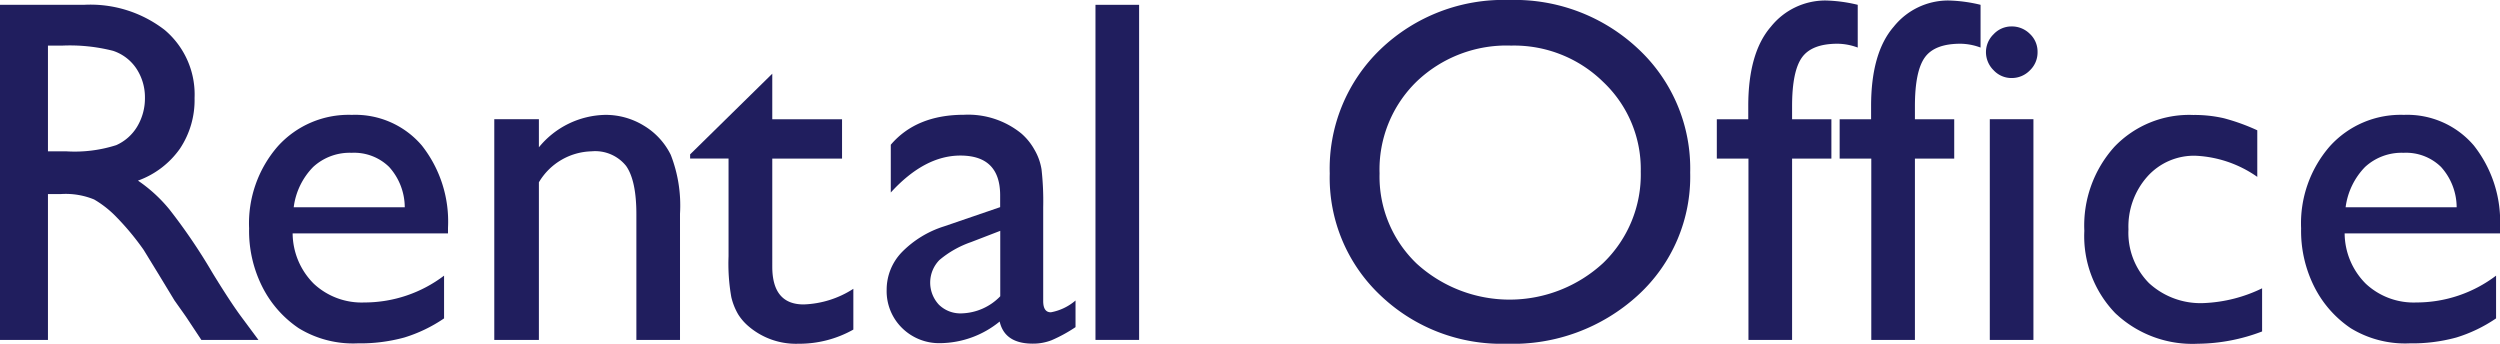 <svg id="rental-office" xmlns="http://www.w3.org/2000/svg" width="254.41" height="34.98" viewBox="0 0 254.41 34.98">
  <g id="グループ_275" data-name="グループ 275">
    <path id="パス_635" data-name="パス 635" d="M0,34.59V.49H8.54a12.348,12.348,0,0,1,8.22,2.56A8.587,8.587,0,0,1,19.8,9.98a8.9,8.9,0,0,1-1.49,5.15,8.909,8.909,0,0,1-4.27,3.25,15.072,15.072,0,0,1,3.2,2.93,58.15,58.15,0,0,1,4.39,6.47c1.19,1.94,2.14,3.39,2.86,4.37l1.81,2.44H20.49L19,32.34c-.05-.08-.15-.22-.29-.42l-.95-1.34-1.51-2.49-1.63-2.66a26.738,26.738,0,0,0-2.77-3.34A10.482,10.482,0,0,0,9.58,20.3a7.609,7.609,0,0,0-3.41-.55H4.88V34.59ZM6.35,4.64H4.88V15.4H6.74a13.883,13.883,0,0,0,5.09-.63,4.719,4.719,0,0,0,2.15-1.92,5.61,5.61,0,0,0,.77-2.92,5.3,5.3,0,0,0-.85-2.92,4.58,4.58,0,0,0-2.4-1.84A17.856,17.856,0,0,0,6.35,4.64Z" fill="#201e5e"/>
    <path id="パス_636" data-name="パス 636" d="M45.58,23.75H29.78a7.307,7.307,0,0,0,2.16,5.13,7.129,7.129,0,0,0,5.14,1.9,13.411,13.411,0,0,0,8.11-2.73V32.4a14.9,14.9,0,0,1-4.06,1.95,17,17,0,0,1-4.72.59A10.59,10.59,0,0,1,30.4,33.4a11.094,11.094,0,0,1-3.67-4.14,12.642,12.642,0,0,1-1.38-6.02,11.939,11.939,0,0,1,2.91-8.34,9.7,9.7,0,0,1,7.54-3.21,8.9,8.9,0,0,1,7.13,3.12,12.487,12.487,0,0,1,2.66,8.37v.57ZM29.89,21.09h11.3a6.159,6.159,0,0,0-1.59-4.1,5.088,5.088,0,0,0-3.81-1.44,5.479,5.479,0,0,0-3.92,1.44A7.123,7.123,0,0,0,29.89,21.09Z" fill="#201e5e"/>
    <path id="パス_637" data-name="パス 637" d="M54.84,12.13v2.86a8.933,8.933,0,0,1,6.76-3.3,7.423,7.423,0,0,1,3.91,1.09,7.128,7.128,0,0,1,2.75,2.98,14.176,14.176,0,0,1,.94,5.99V34.59H64.76V21.8q0-3.435-1.05-4.92a4.029,4.029,0,0,0-3.52-1.48,6.412,6.412,0,0,0-5.35,3.15V34.59H50.3V12.13Z" fill="#201e5e"/>
    <path id="パス_638" data-name="パス 638" d="M70.24,15.7l8.35-8.2v4.64h7.1v4h-7.1V27.13q0,3.855,3.2,3.85a9.9,9.9,0,0,0,5.05-1.59v4.15a11.218,11.218,0,0,1-5.59,1.44,7.41,7.41,0,0,1-5.08-1.78,5.224,5.224,0,0,1-1.05-1.21,6.375,6.375,0,0,1-.7-1.76,19.511,19.511,0,0,1-.28-4.14V16.13H70.23V15.7Z" fill="#201e5e"/>
    <path id="パス_639" data-name="パス 639" d="M106.16,21.09v9.54c0,.77.26,1.15.78,1.15a5.31,5.31,0,0,0,2.51-1.2v2.71a14.959,14.959,0,0,1-2.43,1.33,5.189,5.189,0,0,1-1.92.35c-1.9,0-3.03-.75-3.37-2.25a9.71,9.71,0,0,1-6.03,2.2,5.362,5.362,0,0,1-3.91-1.55,5.253,5.253,0,0,1-1.56-3.89,5.483,5.483,0,0,1,1.53-3.8,10.381,10.381,0,0,1,4.33-2.65l5.69-1.95v-1.2q0-4.05-4.05-4.05-3.645,0-7.08,3.76V14.73q2.6-3.045,7.45-3.05a8.579,8.579,0,0,1,5.83,1.9,6.052,6.052,0,0,1,1.32,1.62,5.756,5.756,0,0,1,.74,2.03A28.977,28.977,0,0,1,106.16,21.09Zm-4.37,9.06V23.49l-2.98,1.15a10.094,10.094,0,0,0-3.21,1.82,3.286,3.286,0,0,0-.05,4.55,3.121,3.121,0,0,0,2.31.88A5.68,5.68,0,0,0,101.79,30.15Z" fill="#201e5e"/>
    <path id="パス_640" data-name="パス 640" d="M111.48.49h4.44v34.1h-4.44Z" fill="#201e5e"/>
    <path id="パス_641" data-name="パス 641" d="M153.58,0a18.348,18.348,0,0,1,13.16,5A16.629,16.629,0,0,1,172,17.55a16.34,16.34,0,0,1-5.31,12.49,18.849,18.849,0,0,1-13.38,4.94,17.829,17.829,0,0,1-12.85-4.94,16.446,16.446,0,0,1-5.14-12.39,16.826,16.826,0,0,1,5.17-12.64A18.081,18.081,0,0,1,153.58,0Zm.2,4.64a13.235,13.235,0,0,0-9.62,3.66,12.485,12.485,0,0,0-3.77,9.35,12.247,12.247,0,0,0,3.78,9.18,14.035,14.035,0,0,0,18.98-.07,12.488,12.488,0,0,0,3.82-9.3,12.194,12.194,0,0,0-3.82-9.12A12.947,12.947,0,0,0,153.78,4.64Z" fill="#201e5e"/>
    <path id="パス_642" data-name="パス 642" d="M177.91,12.13V10.79c0-3.61.77-6.31,2.31-8.08A7.1,7.1,0,0,1,185.75.05a15.171,15.171,0,0,1,3.3.44V4.84A6.025,6.025,0,0,0,187,4.45c-1.74,0-2.95.46-3.62,1.39s-1.01,2.58-1.01,4.96v1.34h4v4h-4V34.59h-4.44V16.14h-3.22v-4h3.2Z" fill="#201e5e"/>
    <path id="パス_643" data-name="パス 643" d="M190.41,12.13V10.79c0-3.61.77-6.31,2.31-8.08A7.1,7.1,0,0,1,198.25.05a15.171,15.171,0,0,1,3.3.44V4.84a6.025,6.025,0,0,0-2.05-.39c-1.74,0-2.95.46-3.62,1.39s-1.01,2.58-1.01,4.96v1.34h4v4h-4V34.59h-4.44V16.14h-3.22v-4h3.2Z" fill="#201e5e"/>
    <path id="パス_644" data-name="パス 644" d="M204.69,2.69a2.589,2.589,0,0,1,1.88.76,2.476,2.476,0,0,1,.78,1.86,2.517,2.517,0,0,1-.78,1.85,2.568,2.568,0,0,1-1.88.78,2.467,2.467,0,0,1-1.81-.79,2.583,2.583,0,0,1-.78-1.85,2.533,2.533,0,0,1,.78-1.82A2.483,2.483,0,0,1,204.69,2.69Zm-2.2,9.44h4.44V34.59h-4.44Z" fill="#201e5e"/>
    <path id="パス_645" data-name="パス 645" d="M230.2,29.34v4.39a18.689,18.689,0,0,1-6.54,1.25,11.39,11.39,0,0,1-8.41-3.12,11.284,11.284,0,0,1-3.14-8.37,11.972,11.972,0,0,1,3.05-8.54,10.517,10.517,0,0,1,8.03-3.25,13.367,13.367,0,0,1,3.11.33,20.818,20.818,0,0,1,3.41,1.23V18a11.843,11.843,0,0,0-6.25-2.15,6.363,6.363,0,0,0-4.93,2.11,7.653,7.653,0,0,0-1.93,5.38,7.286,7.286,0,0,0,2.09,5.47,7.744,7.744,0,0,0,5.63,2.03A14.9,14.9,0,0,0,230.2,29.34Z" fill="#201e5e"/>
    <path id="パス_646" data-name="パス 646" d="M254.4,23.75H238.6a7.307,7.307,0,0,0,2.16,5.13,7.129,7.129,0,0,0,5.14,1.9,13.411,13.411,0,0,0,8.11-2.73V32.4a14.9,14.9,0,0,1-4.06,1.95,17,17,0,0,1-4.72.59,10.59,10.59,0,0,1-6.01-1.54,11.094,11.094,0,0,1-3.67-4.14,12.642,12.642,0,0,1-1.38-6.02,11.939,11.939,0,0,1,2.91-8.34,9.7,9.7,0,0,1,7.54-3.21,8.9,8.9,0,0,1,7.13,3.12,12.487,12.487,0,0,1,2.66,8.37v.57Zm-15.7-2.66H250a6.159,6.159,0,0,0-1.59-4.1,5.088,5.088,0,0,0-3.81-1.44,5.479,5.479,0,0,0-3.92,1.44A7.184,7.184,0,0,0,238.7,21.09Z" fill="#201e5e"/>
  </g>
</svg>
